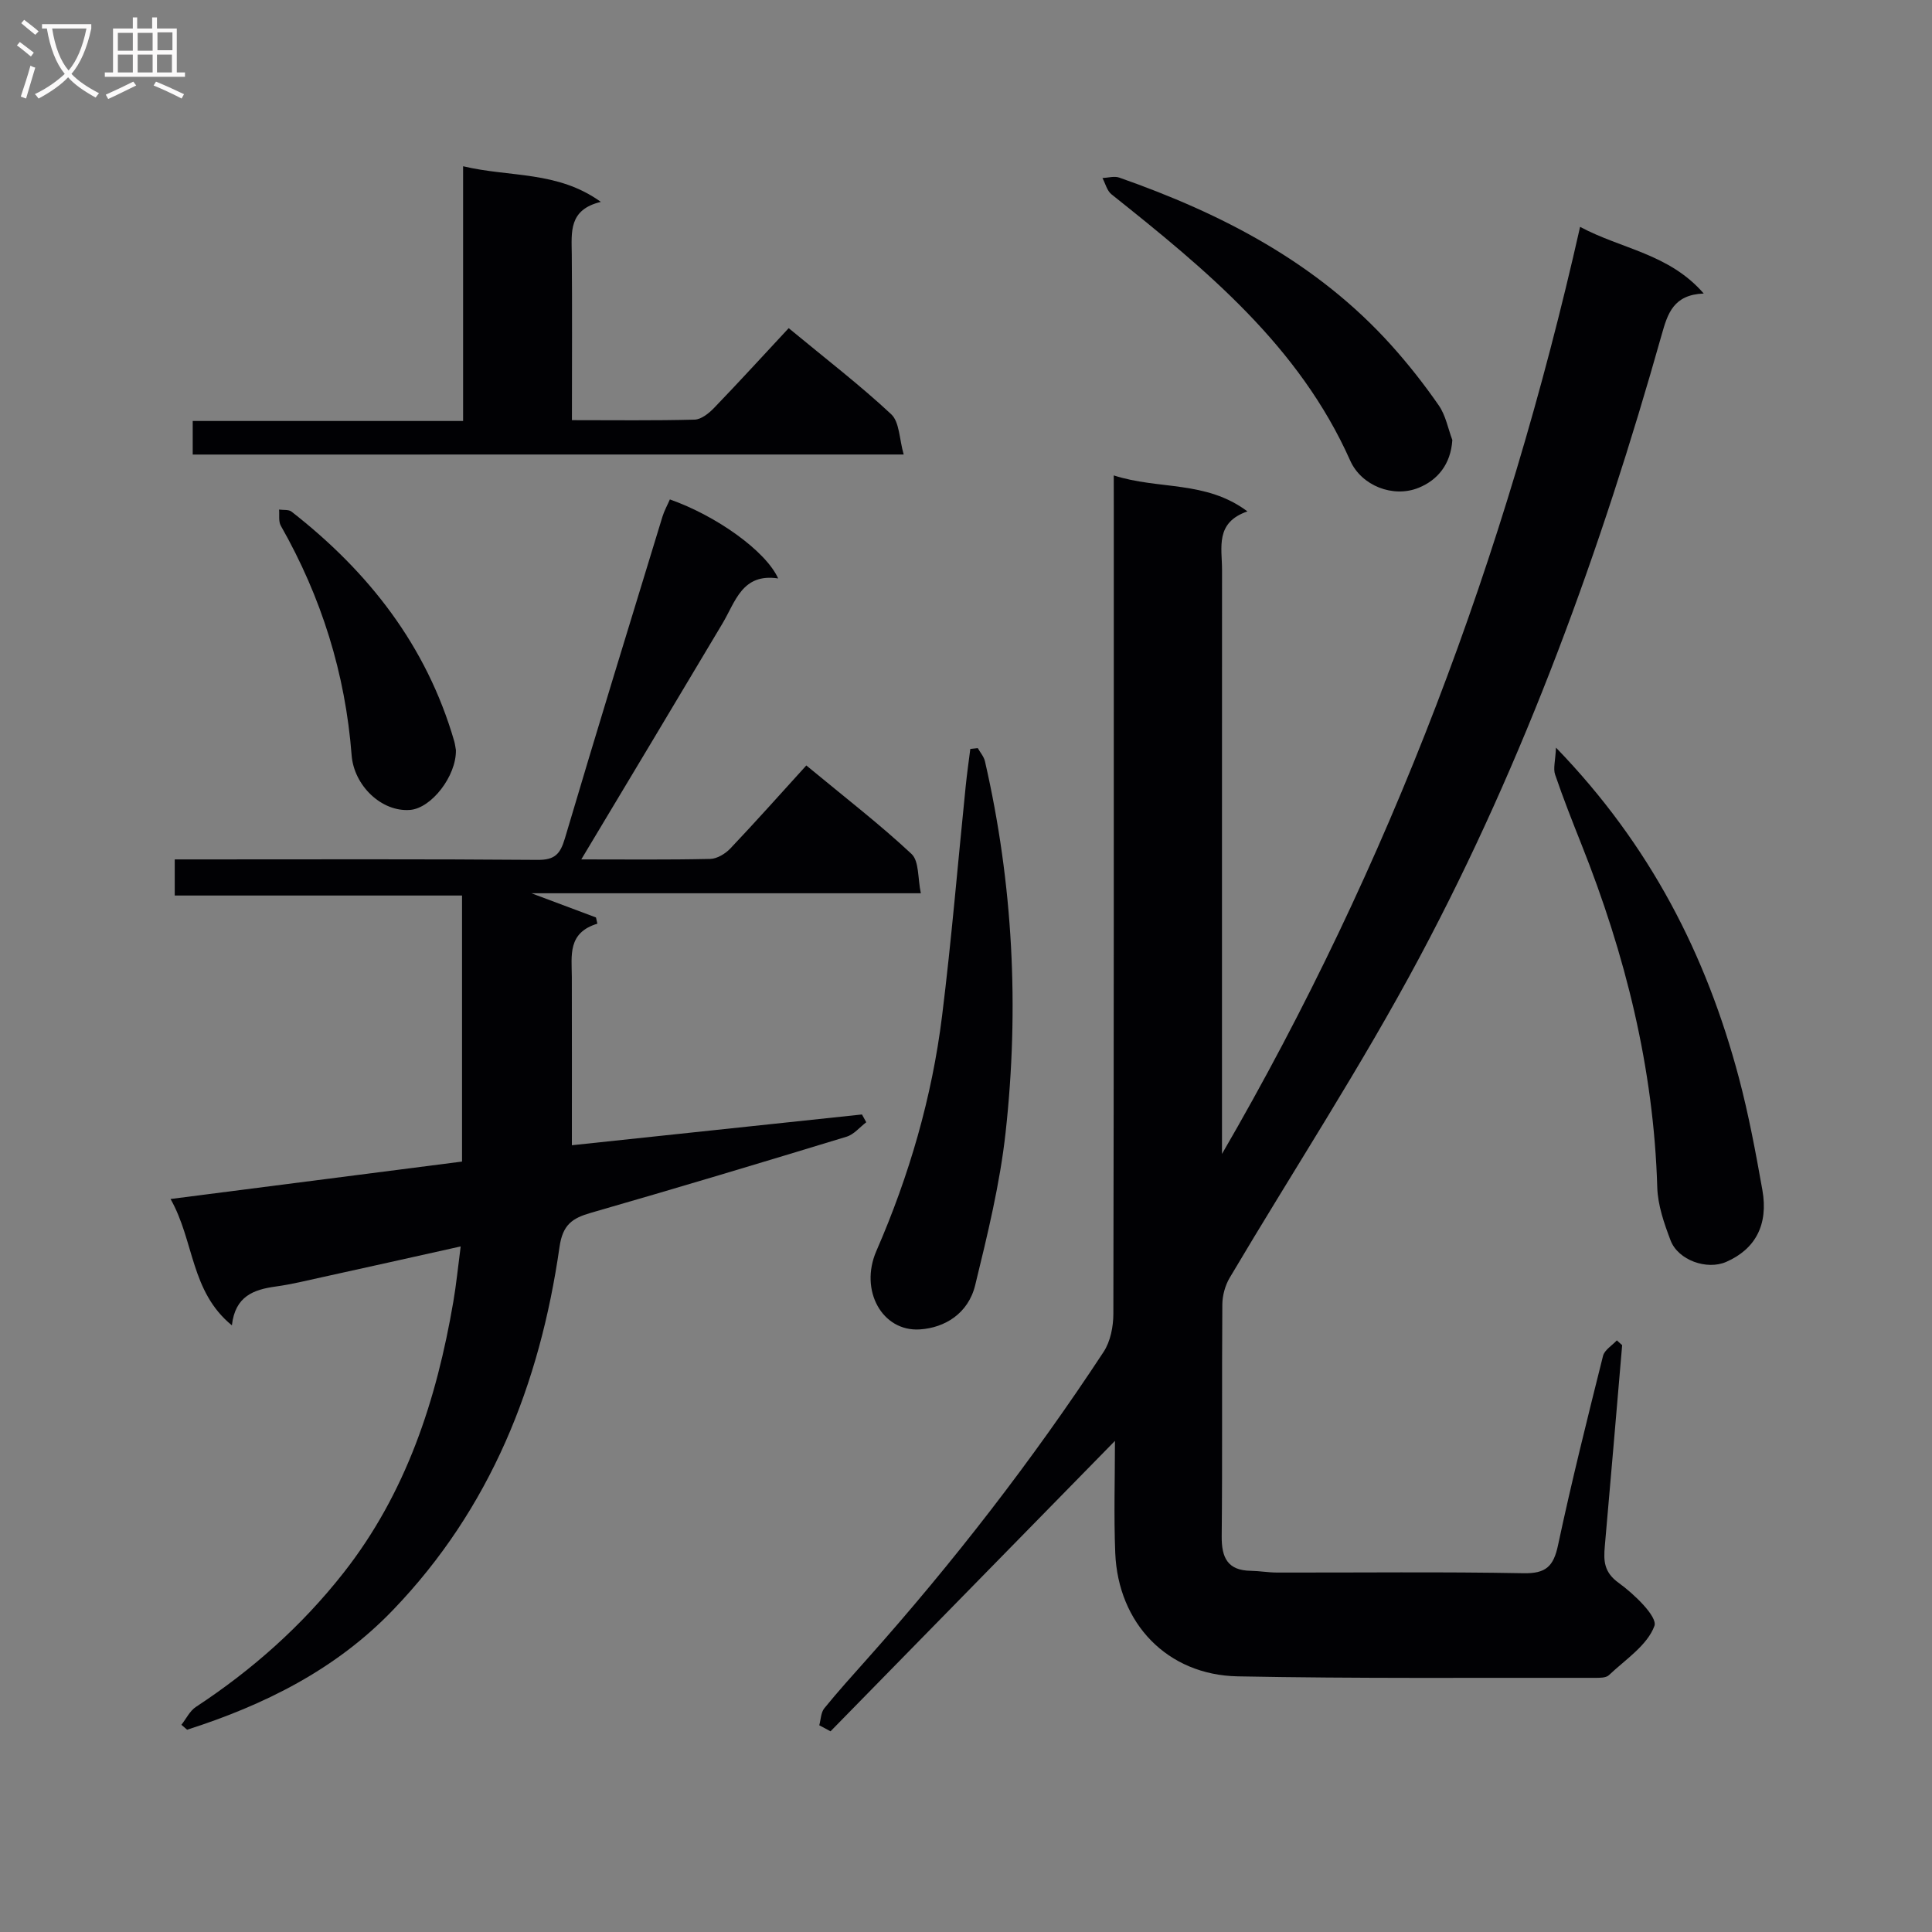 <svg enable-background="new 0 0 400 400" viewBox="0 0 400 400" xmlns="http://www.w3.org/2000/svg"><rect x="0" y="0" width="400" height="400" fill="#808080" stroke="none"/><g fill="#010104"><path d="m230.59 98.43c9.36 3.02 19.03.98 27.68 7.45-6.74 2.31-5.26 7.5-5.26 12.1-.02 38.49-.01 76.98-.01 115.48v5.45c34.76-59.85 58.77-123.77 74.14-191.94 8.62 4.62 18.42 5.53 25.6 13.8-6.27.24-7.47 4.16-8.69 8.47-12.56 44.55-28.29 87.95-50.08 128.83-12.1 22.7-26.25 44.31-39.37 66.47-.95 1.6-1.52 3.69-1.53 5.55-.12 16 .03 31.99-.13 47.99-.04 4.42 1.22 7.07 6.03 7.14 1.82.03 3.64.36 5.46.36 17 .03 34-.18 50.99.14 4.64.09 6.22-1.41 7.15-5.79 2.8-13.14 6.06-26.18 9.32-39.21.31-1.23 1.88-2.15 2.86-3.21.37.33.73.66 1.1.99-1.19 13.87-2.36 27.74-3.59 41.61-.27 3.05-.2 5.41 2.9 7.63 3.18 2.29 8.06 7 7.37 8.89-1.47 4.02-6.01 6.96-9.43 10.2-.6.57-1.9.55-2.88.55-24.66-.04-49.32.17-73.97-.31-14.57-.28-24.76-10.95-25.35-25.55-.31-7.75-.06-15.52-.06-23.2-19.93 20.35-39.41 40.24-58.89 60.13-.78-.42-1.55-.83-2.33-1.25.33-1.19.33-2.63 1.04-3.51 2.83-3.49 5.85-6.82 8.84-10.18 17.86-20.03 34.26-41.2 48.99-63.62 1.42-2.16 2.02-5.25 2.02-7.91.11-55.32.09-110.64.09-165.96-.01-2.13-.01-4.27-.01-7.59z"/><path d="m120.35 177.93c9.09 0 17.9.1 26.7-.1 1.42-.03 3.14-1.08 4.17-2.17 5.26-5.55 10.34-11.26 15.72-17.18 8.17 6.76 15.27 12.23 21.78 18.32 1.6 1.5 1.27 5.05 1.93 8.14-27.03 0-53.14 0-80.63 0 5.31 1.99 9.34 3.5 13.37 5.01.1.43.19.86.29 1.29-6.2 1.87-5.31 6.6-5.29 11.03.03 11.61.01 23.21.01 34.84 20.26-2.15 40.16-4.26 60.06-6.37.3.54.6 1.07.89 1.61-1.35 1.02-2.55 2.53-4.07 2.99-17.61 5.37-35.24 10.67-52.94 15.76-3.87 1.11-5.84 2.46-6.5 7.08-4.07 28.42-14.29 54.19-34.54 75.22-11.82 12.28-26.57 19.6-42.56 24.72-.39-.34-.79-.68-1.18-1.02.99-1.25 1.73-2.87 3-3.7 11.64-7.65 21.91-16.76 30.53-27.72 13.01-16.54 19.29-35.81 22.77-56.2.61-3.55.96-7.15 1.52-11.42-9.97 2.22-19.26 4.3-28.56 6.34-3.23.71-6.46 1.51-9.73 1.96-4.56.63-8.4 1.98-9.08 8.04-8.59-7.01-7.77-17.46-12.7-26.16 20.51-2.63 40.3-5.17 60.35-7.75 0-18.33 0-36.42 0-55.08-19.65 0-39.37 0-59.48 0 0-2.62 0-4.69 0-7.48h5.15c23.32 0 46.65-.09 69.97.1 3.56.03 4.69-1.2 5.65-4.43 6.59-22.25 13.41-44.43 20.2-66.62.38-1.24 1.03-2.4 1.54-3.58 9.56 3.36 19.84 10.64 22.42 16.36-7.48-1.13-8.83 4.82-11.55 9.36-9.58 16.09-19.23 32.16-29.21 48.81z"/><path d="m39.9 94.11c0-2.37 0-4.45 0-6.95h55.98c0-17.63 0-34.84 0-52.74 9.69 2.32 19.51.9 28.52 7.38-6.71 1.6-6.06 6.28-6.02 10.85.1 11.29.03 22.58.03 34.34 8.83 0 17.12.11 25.4-.11 1.38-.04 2.96-1.31 4.03-2.42 5.18-5.38 10.22-10.9 15.45-16.52 7.85 6.49 14.83 11.85 21.23 17.83 1.72 1.61 1.66 5.13 2.58 8.33-49.83.01-98.37.01-147.2.01z"/><path d="m202.44 154.89c.51.91 1.27 1.77 1.49 2.75 5.82 25.36 7.11 51.03 4.27 76.81-1.17 10.65-3.75 21.19-6.3 31.64-1.44 5.88-6.31 8.82-11.46 9.15-7.78.5-12.55-8.07-9-16.23 6.81-15.64 11.52-31.83 13.61-48.7 1.96-15.81 3.27-31.71 4.89-47.56.26-2.57.63-5.13.95-7.69.52-.05 1.03-.11 1.55-.17z"/><path d="m322.15 154.79c19.6 20.26 31.11 42.98 37.84 68.24 2.04 7.67 3.5 15.52 4.89 23.34 1.28 7.22-1.47 12.27-7.51 14.9-3.98 1.73-9.94-.35-11.5-4.47-1.33-3.51-2.64-7.27-2.75-10.96-.73-24.7-6.61-48.2-15.7-71.03-1.9-4.78-3.79-9.57-5.45-14.44-.43-1.25.05-2.82.18-5.58z"/><path d="m300.69 91.1c-.32 5.04-3.07 8.3-6.95 9.88-5.3 2.17-11.88-.41-14.2-5.63-10.57-23.73-29.85-39.52-49.42-55.12-.93-.74-1.26-2.23-1.87-3.37 1.17-.05 2.46-.45 3.48-.09 21.27 7.46 40.92 17.62 56.27 34.65 3.55 3.94 6.86 8.15 9.88 12.51 1.43 2.06 1.91 4.76 2.81 7.17z"/><path d="m94.39 155.28c.12 5.38-5.08 12.08-9.52 12.41-5.9.44-11.59-5.06-12.07-11.33-1.3-16.93-6.26-32.74-14.66-47.51-.51-.9-.26-2.22-.36-3.35.87.13 1.97-.04 2.57.42 15.98 12.47 27.97 27.78 33.69 47.53.18.64.25 1.31.35 1.83z"/></g><path d="m6.4 11.7c-1-.8-1.9-1.6-2.9-2.3l.6-.7c.9.7 1.9 1.4 2.9 2.2zm-2.1 8.3c.7-2.1 1.4-4.2 2-6.4.2.1.6.3 1 .4-.7 2.3-1.3 4.4-1.9 6.4zm3-12.8c-1.1-.9-2.1-1.7-2.9-2.4l.6-.7c1 .8 2 1.5 3 2.4zm1.4-1.3v-.9h10.2v.9c-.9 4.2-2.3 7.3-4.1 9.4 1.3 1.4 3.2 2.7 5.7 4-.2.2-.4.5-.7.9-2.5-1.4-4.4-2.7-5.7-4.2-1.4 1.5-3.5 3-6.1 4.4 0 0 0 0-.1-.1-.3-.4-.5-.7-.7-.8 2.7-1.3 4.7-2.8 6.2-4.2-1.8-2.2-3-5.3-3.7-9.4zm9.2 0h-7.1c.6 3.8 1.7 6.7 3.4 8.7 1.7-2 2.9-4.8 3.7-8.7z" fill="#fbfafa"/><path d="m31.6 3.6h.9v2.3h4.1v9.1h1.7v.9h-16.6v-.9h1.7v-9.1h4.1v-2.3h.9v2.3h3.1v-2.3zm-4 13.3.6.8c-1.9.9-3.8 1.9-5.8 2.8-.2-.3-.3-.6-.5-.9 2-.9 3.9-1.8 5.7-2.7zm-3.2-10.1v3.7h3.1v-3.7zm0 4.5v3.7h3.1v-3.7zm4.1-4.5v3.7h3.1v-3.7zm0 4.5v3.7h3.1v-3.7zm9.1 9.1c-2.1-1.1-4.1-2-5.8-2.7l.5-.8c2.2.9 4.1 1.8 5.8 2.6zm-1.9-13.7h-3.1v3.7h3.1v-3.6zm-3.2 4.6v3.7h3.1v-3.7z" fill="#fbfafa"/></svg>